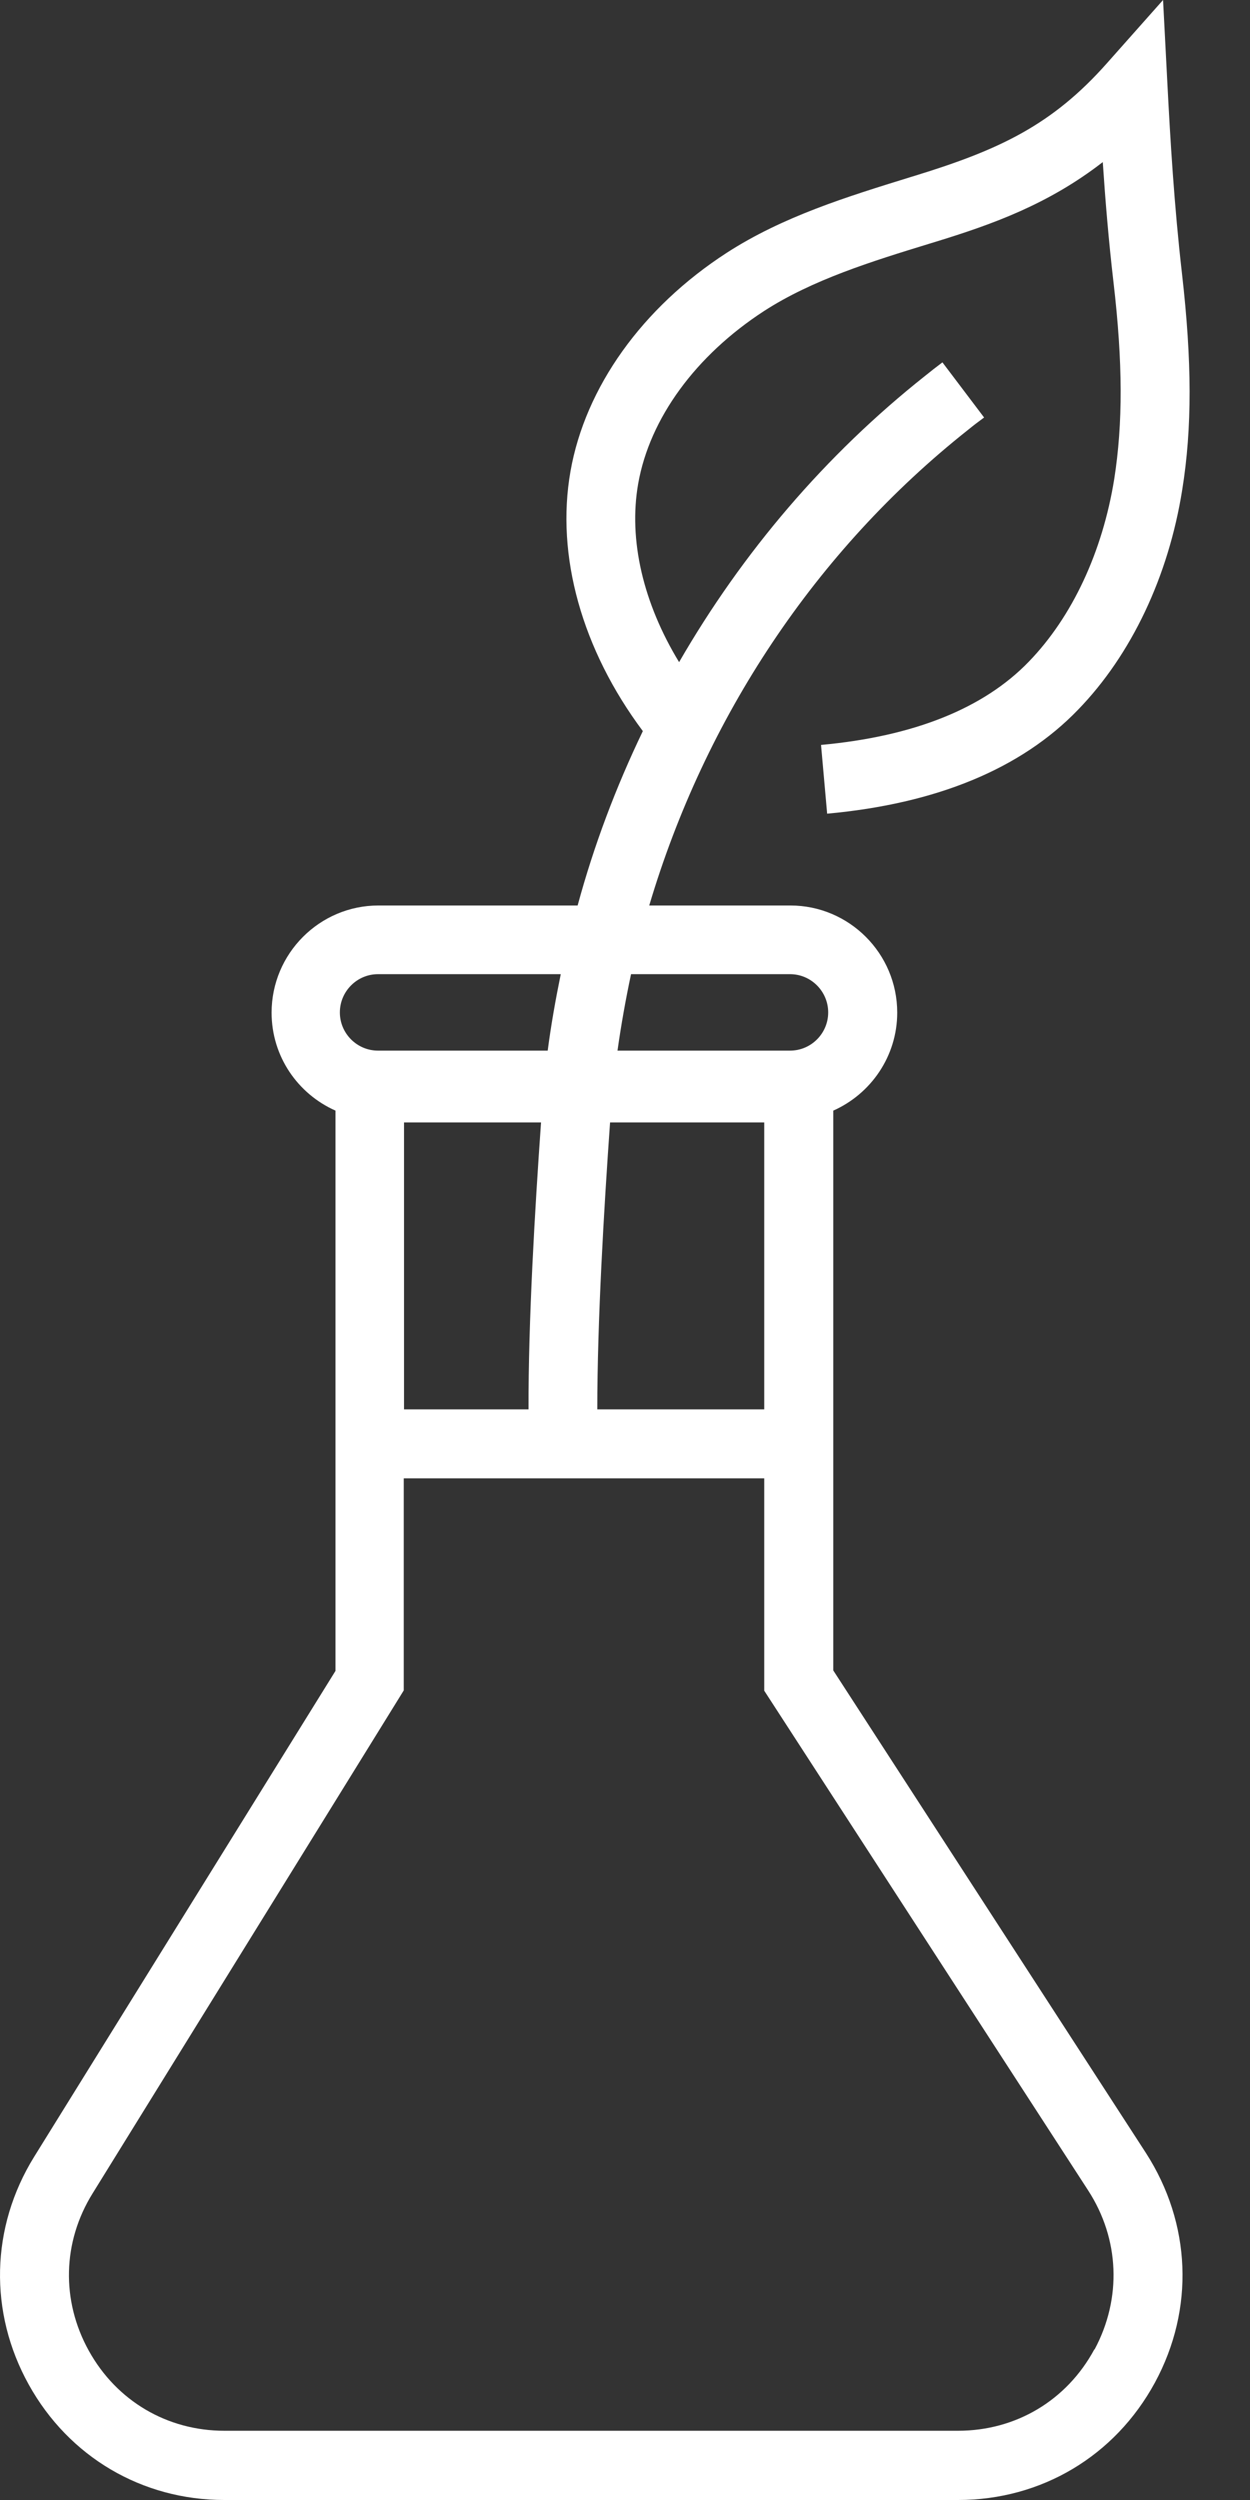 <svg width="18" height="36" viewBox="0 0 18 36" fill="none" xmlns="http://www.w3.org/2000/svg">
<rect x="0" y="0" width="18" height="36" fill="#333333" stroke="none"/>
<path d="M11.999 24.054V15.993C12.54 15.753 12.92 15.21 12.92 14.582C12.92 13.729 12.227 13.039 11.381 13.039H9.349C10.151 10.339 11.742 7.932 13.936 6.193C14.013 6.13 14.09 6.071 14.171 6.012L13.571 5.218C13.487 5.281 13.402 5.347 13.321 5.413C11.885 6.551 10.689 7.958 9.779 9.535C9.264 8.689 9.047 7.777 9.19 6.964C9.356 6.023 10.019 5.118 11.002 4.479C11.697 4.029 12.555 3.763 13.387 3.508L13.472 3.482C14.289 3.231 15.095 2.943 15.88 2.334C15.916 2.877 15.964 3.46 16.034 4.062C16.17 5.225 16.17 6.1 16.045 6.898C15.876 7.947 15.441 8.881 14.816 9.527C14.164 10.203 13.155 10.605 11.823 10.727L11.911 11.717C13.487 11.573 14.705 11.071 15.526 10.218C16.292 9.427 16.826 8.301 17.024 7.053C17.168 6.159 17.164 5.199 17.021 3.944C16.907 2.95 16.852 2.005 16.811 1.215L16.748 0L15.942 0.908C15.151 1.802 14.389 2.157 13.181 2.529L13.096 2.555C12.202 2.832 11.274 3.117 10.464 3.641C9.249 4.428 8.428 5.576 8.215 6.787C8.001 8.002 8.38 9.354 9.257 10.528C8.87 11.333 8.553 12.171 8.318 13.039H5.45C4.6 13.039 3.911 13.733 3.911 14.582C3.911 15.214 4.29 15.753 4.831 15.993V24.061L0.491 31.059C-0.135 32.071 -0.164 33.297 0.414 34.338C0.992 35.38 2.045 36 3.23 36H13.796C14.996 36 16.056 35.368 16.631 34.309C17.205 33.249 17.153 32.016 16.502 31.004L11.999 24.054ZM7.791 16.163C7.703 17.411 7.607 19.021 7.611 20.295H5.818V16.163H7.795H7.791ZM8.601 20.295C8.601 19.028 8.697 17.404 8.785 16.163H11.005V20.295H8.601ZM11.377 14.028C11.679 14.028 11.926 14.276 11.926 14.579C11.926 14.882 11.679 15.129 11.377 15.129H8.892C8.944 14.76 9.01 14.39 9.087 14.028H11.377ZM5.443 14.028H8.075C8.001 14.39 7.935 14.76 7.887 15.129H5.443C5.141 15.129 4.894 14.882 4.894 14.579C4.894 14.276 5.141 14.028 5.443 14.028ZM15.758 33.832C15.361 34.567 14.628 35.003 13.796 35.003H3.23C2.409 35.003 1.68 34.575 1.279 33.851C0.878 33.127 0.9 32.282 1.334 31.584L5.814 24.342V21.288H11.005V24.346L15.67 31.543C16.122 32.241 16.156 33.097 15.762 33.832H15.758Z" fill="white"/>
</svg>
